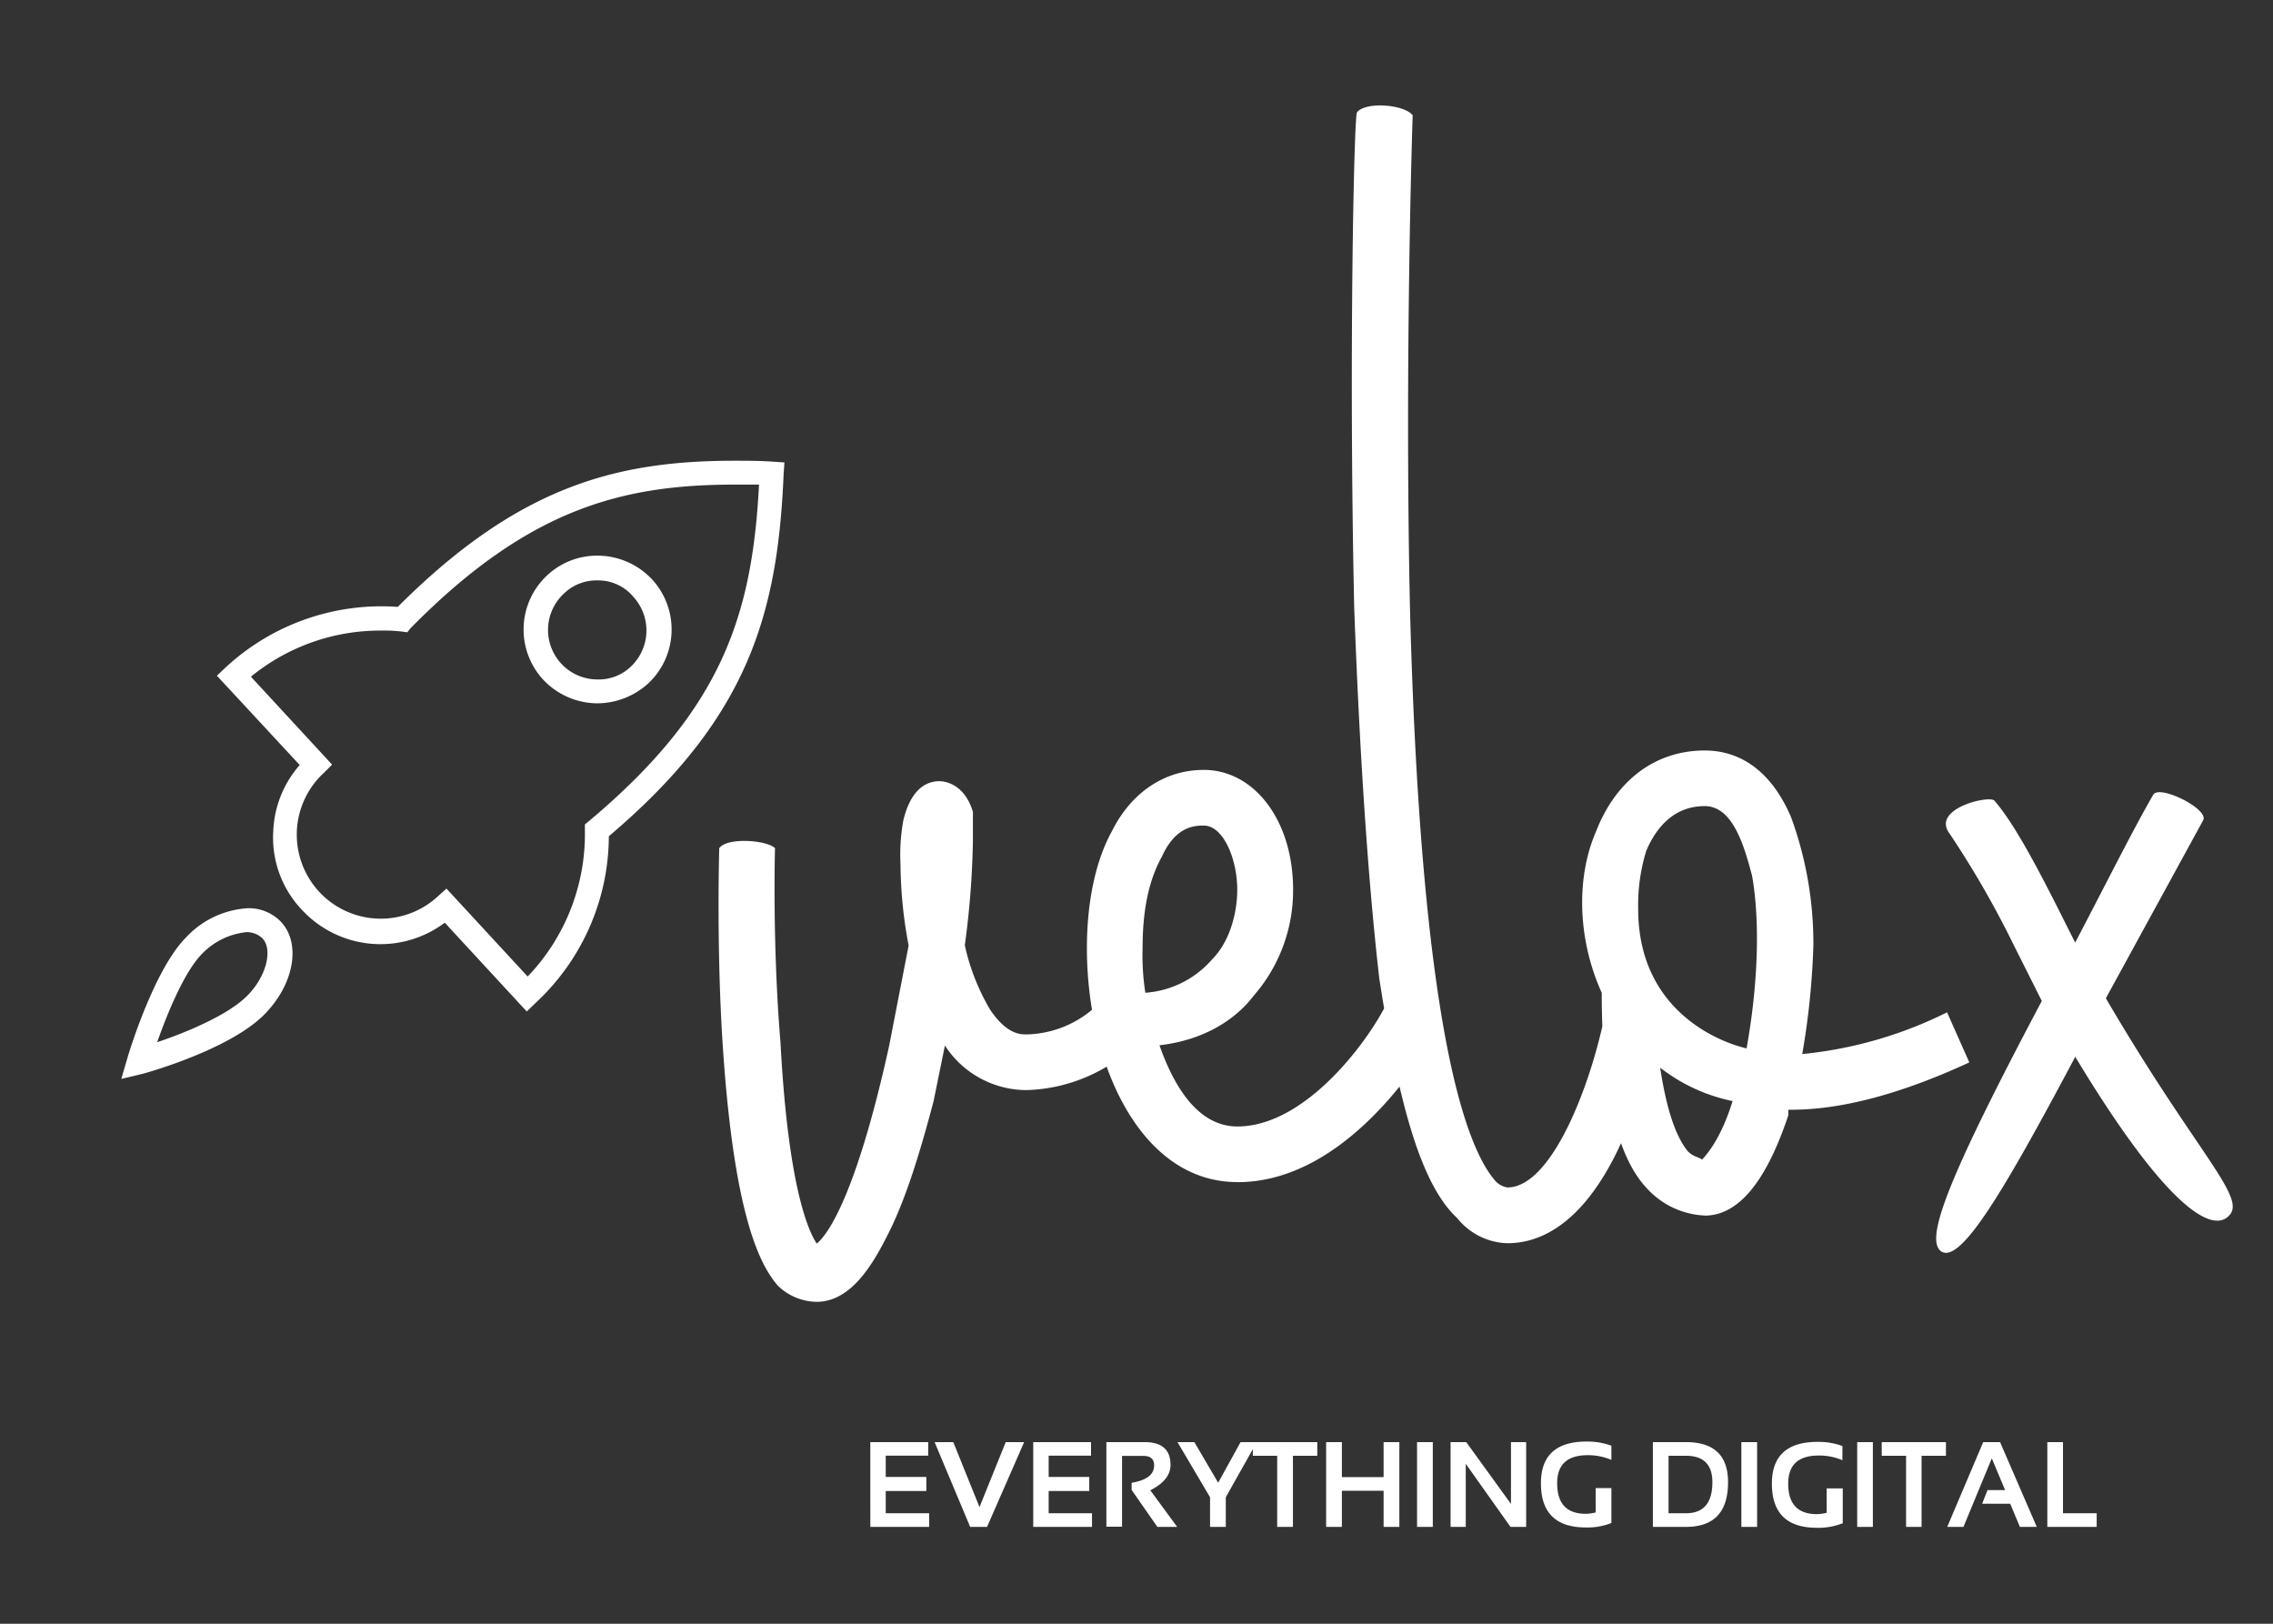 <svg id="Layer_1" data-name="Layer 1" xmlns="http://www.w3.org/2000/svg" width="280" height="200" viewBox="0 0 280 200"><rect x="0" y="0" width="280" height="200" fill="#333333" stroke="none"/><defs><style>.cls-1{fill:#fff;}</style></defs><g id="SvgjsG1679"><path class="cls-1" d="M100.61,160.35a7,7,0,0,1-4.8-2c-2.06-2.41-5.49-8.24-6.86-30.88-.69-11.66-.35-23-.35-23,1-1.37,5.84-1,6.87,0,0,0-.35,11.66.68,24,1,18.87,3.77,23.67,4.46,24.7,1.72-1.37,5.15-7.2,8.92-24.36l2.4-12.35a54.94,54.94,0,0,1-1-9.94,23.9,23.9,0,0,1,.35-5.49c1-4.12,3.08-4.81,4.45-4.81.69,0,3.09.35,4.12,3.78v3.43a106.73,106.73,0,0,1-1,13,27.07,27.07,0,0,0,3.09,7.89c2.06,3.09,3.77,3.09,4.46,3.09a12.92,12.92,0,0,0,8.92-3.77l5.14,4.46a20.3,20.3,0,0,1-14.06,6.17,12,12,0,0,1-10-5.49L115,135.65c-1.72,6.52-3.43,12-5.49,16.13-1.72,3.43-4.46,8.57-8.92,8.57Zm51.8-14.75c-12,0-18.52-14.75-18.52-28.81,0-5.49,1-10.64,3.08-14.41,2.4-4.8,6.52-7.55,11.32-7.55,6.18,0,11,6.18,11,14.75a19.69,19.69,0,0,1-4.8,13c-2.06,2.74-5.83,5.49-11.66,6.17,2.05,5.84,5.14,10,9.6,10,8.58,0,16.47-11,18.52-15.44,0,0,5.84,3.78,5.49,4.81-2.74,4.46-11.66,17.49-24,17.49Zm-4.12-43.91c-1,0-3.43,0-5.14,3.78-1.72,3.08-2.4,6.86-2.4,11.32a29.84,29.84,0,0,0,.34,5.49,12,12,0,0,0,8.23-4.12c2.06-2.06,3.09-5.49,3.09-8.58,0-3.77-1.71-7.89-4.12-7.89ZM197.69,125s6.52,2.06,6.18,3.43a91.83,91.83,0,0,1-3.43,10.63c-3.78,9.27-8.92,14.07-14.75,14.07a8.19,8.19,0,0,1-6.18-3.09c-4.46-4.11-7.2-14.06-9.6-29.5-1.38-12-2.41-27.44-3.09-45.62-.69-31.22,0-61.07.34-61.07,1-1.37,5.83-1,6.86.35,0,0-1,29.5-.34,60.37,1.37,53.52,7.2,67.24,10.63,71a2.58,2.58,0,0,0,1.38.69c5.48,0,10.29-12.69,12-21.27ZM210,149.72a10.25,10.25,0,0,1-7.2-3.43c-4.8-5.15-5.49-16.47-5.49-24-3.09-6.87-3.09-14.41-.69-19.9,2.4-6.18,7.21-9.95,13.38-9.95,2.75,0,7.55,1,10.64,8.23a45.22,45.22,0,0,1,2.74,15.78,94,94,0,0,1-1.37,13.38,51.11,51.11,0,0,0,17.84-5.14l2.74,6.17c-8.92,4.12-16.12,5.83-21.95,5.83h-.35v.69q-4.11,12.34-10.29,12.35Zm5.15-20.58c1.37-7.55,1.71-15.44.68-21.27-1-3.78-2.4-8.58-5.83-8.58-4.11,0-6.17,3.09-7.2,5.49a22.69,22.69,0,0,0-1,7.2C201.81,124.68,212.1,128.45,215.19,129.14Zm-10.64,2.4c.69,4.46,1.72,8.23,3.43,10.29.69.69,1.38.69,1.72,1,.68-.69,2.4-2.75,3.77-7.21a21.51,21.51,0,0,1-8.92-4.11Zm43.57-15.1a117.47,117.47,0,0,0-7.89-13.72c-2.4-3.09,4.8-4.8,5.49-4.11,2.06,2.4,4.46,6.51,8.57,14.75l1.38,2.74c3.43-6.52,7.2-14.06,9.6-18.18.69-1.37,6.86,1.71,6.18,3.09l-12,21.95c10.63,18.18,16.81,24,15.44,26.42-1.72,2.74-7.21.68-19.21-19.21-8.92,16.8-14.07,25.38-16.47,24-2.06-1.37.34-8.23,12.35-30.88Z"/></g><g id="SvgjsG1680"><path class="cls-1" d="M114.34,177.63v1.67h-5.23v2.62h5v1.73h-5v2.74h5.35v1.68h-7.25V177.63Zm11.82,0-4.57,10.44h-2.08l-4.38-10.44h2.3l3.23,8,3.23-8Zm8.24,0v1.67h-5.22v2.62h5v1.73h-5v2.74h5.34v1.68h-7.24V177.63Zm1.89,10.42V177.63H141c2.13,0,3.19.94,3.19,2.8,0,1.26-.83,2.3-2.49,3.13l3.31,4.51h-2.44l-3.17-4.55v-.88c1.85-.32,2.77-1,2.77-2.15,0-.77-.43-1.16-1.3-1.16h-2.65v8.72Zm8.76-10.42h2.08l2.93,5,2.76-5h2L151,184.42v3.65h-1.94v-3.65Zm17.22,0v1.68h-3v8.76h-1.94v-8.76h-3v-1.68Zm1.09,10.44V177.63h1.94v4.31h5.14v-4.31h1.94v10.44h-1.94v-4.45H165.3v4.45Zm13.14-10.44v10.44h-1.94V177.63Zm2.19,10.44V177.63h1.93l5.51,7.61v-7.61H188v10.44h-1.93l-5.51-7.77v7.77Zm19.81-.48a7.89,7.89,0,0,1-3.16.55q-5.52,0-5.52-5.44c0-3.42,1.87-5.14,5.61-5.14a8.63,8.63,0,0,1,3.07.51v1.75a7.25,7.25,0,0,0-2.92-.58q-3.77,0-3.76,3.46,0,3.77,3.55,3.76a5,5,0,0,0,1.19-.17v-3h1.94v4.34Zm9.19-1.2c2.17,0,3.25-1.28,3.25-3.82q0-3.25-3.25-3.26h-2.15v7.08Zm-4.08,1.68V177.63h4.08c3.46,0,5.18,1.65,5.18,4.94,0,3.66-1.72,5.5-5.18,5.5Zm12.84-10.44v10.44h-1.94V177.63Zm10.51,10a7.92,7.92,0,0,1-3.16.55q-5.53,0-5.53-5.44c0-3.42,1.88-5.14,5.62-5.14a8.67,8.67,0,0,1,3.07.51v1.75a7.28,7.28,0,0,0-2.92-.58q-3.76,0-3.76,3.46,0,3.77,3.55,3.76a5.08,5.08,0,0,0,1.19-.17v-3H227v4.34Zm3.75-10v10.44h-1.93V177.63Zm9,0v1.68h-3v8.76H234.8v-8.76h-3v-1.68Zm2.16,10.44h-2l4.43-10.44h2.08l4.52,10.44h-2.08l-1.19-2.85h-3.46l.66-1.68H247l-1.64-3.91Zm12.26-10.44v8.76h4.15v1.68h-6.08V177.63Z"/></g><g id="SvgjsG1678"><path class="cls-1" d="M73.61,86.63a9.22,9.22,0,0,1-6.72-2.94,9.11,9.11,0,0,1,.52-12.83,9,9,0,0,1,6.2-2.42,9.23,9.23,0,0,1,6.73,2.94,9.11,9.11,0,0,1-.52,12.83A9.41,9.41,0,0,1,73.61,86.63Zm0-15.14a5.75,5.75,0,0,0-4.1,1.58,6.11,6.11,0,0,0-.42,8.62,6.07,6.07,0,0,0,4.52,2,5.72,5.72,0,0,0,4.1-1.58A6.13,6.13,0,0,0,78,73.49,5.62,5.62,0,0,0,73.61,71.49Z"/><path class="cls-1" d="M64.89,124.59l-10.1-10.94A13.19,13.19,0,0,1,37.13,112a12.88,12.88,0,0,1-3.47-9.57,13.11,13.11,0,0,1,3.26-8.2l-10.2-11,1.05-1A28.25,28.25,0,0,1,49,74.75c14.93-14.93,27-18,41.53-18,1.47,0,2.95,0,4.63.11l1.47.1-.1,1.47C95.8,75.7,92.12,88.52,75,103a28.11,28.11,0,0,1-9,20.51ZM55,109.45l10,10.83a25.36,25.36,0,0,0,7.05-18v-.74l.52-.42c16.3-13.67,20.09-25.23,20.93-41.43H90.54c-13.88,0-25.44,2.95-39.95,17.67l-.42.52-.74-.1a19.32,19.32,0,0,0-2.52-.11,25.15,25.15,0,0,0-16,5.68l10,10.83-1,1a10.35,10.35,0,1,0,14,15.25Z"/><path class="cls-1" d="M14.94,132.89l.74-2.52c.11-.42,3.26-10.93,7.26-14.93a11.28,11.28,0,0,1,7.57-3.57,5.47,5.47,0,0,1,4,1.57c2.63,2.63,1.79,7.78-2,11.57-4.31,4.31-14.51,7.15-14.93,7.25ZM30.4,114.81a8.86,8.86,0,0,0-5.47,2.63c-2.21,2.21-4.31,7.36-5.57,10.93,3.15-1.05,8.41-3.15,10.94-5.57s3.36-5.89,2-7.25A2.84,2.84,0,0,0,30.4,114.81Z"/></g></svg>